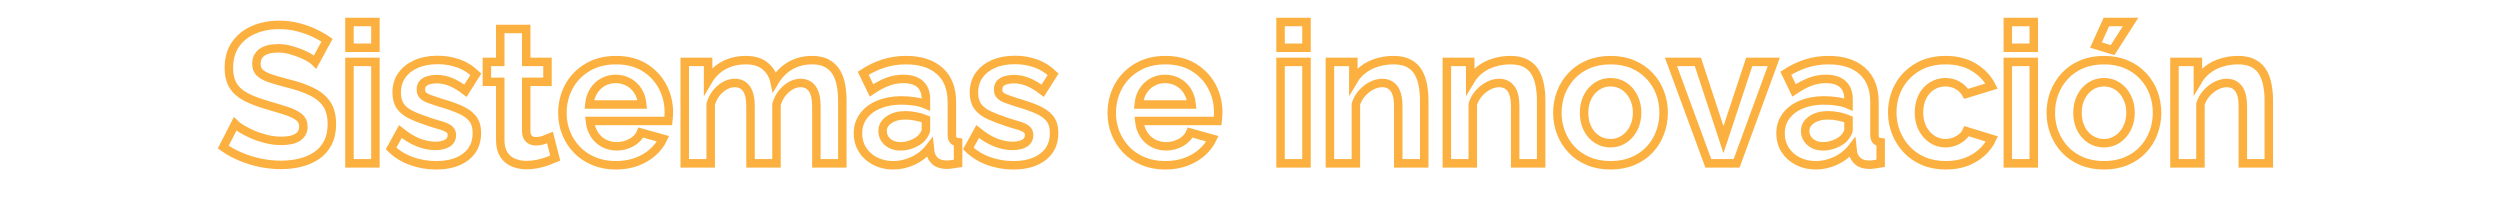 <svg xmlns="http://www.w3.org/2000/svg" xmlns:xlink="http://www.w3.org/1999/xlink" width="750" zoomAndPan="magnify" viewBox="0 0 562.5 45" height="60" preserveAspectRatio="xMidYMid meet" version="1.0"><defs><clipPath id="2a188118bf"><path d="M 39 0.02 L 522 0.02 L 522 44.98 L 39 44.98 Z M 39 0.02 " clip-rule="nonzero"/></clipPath></defs><g clip-path="url(#2a188118bf)"><path stroke-linecap="butt" transform="matrix(0.89, 0, 0, 0.89, 0, -7.749)" fill="none" stroke-linejoin="miter" d="M 79.689 24.354 C 79.461 24.121 79.044 23.814 78.438 23.423 C 77.832 23.032 77.094 22.655 76.225 22.299 C 75.364 21.939 74.429 21.623 73.415 21.342 C 72.405 21.065 71.378 20.925 70.333 20.925 C 68.511 20.925 67.132 21.267 66.197 21.952 C 65.275 22.637 64.814 23.603 64.814 24.846 C 64.814 25.785 65.104 26.532 65.683 27.089 C 66.276 27.647 67.154 28.121 68.326 28.512 C 69.503 28.903 70.974 29.324 72.734 29.781 C 75.022 30.338 77.006 31.019 78.688 31.822 C 80.37 32.621 81.656 33.662 82.547 34.953 C 83.447 36.235 83.9 37.943 83.9 40.068 C 83.9 41.925 83.557 43.514 82.868 44.836 C 82.183 46.162 81.234 47.233 80.027 48.05 C 78.824 48.867 77.454 49.459 75.913 49.832 C 74.385 50.206 72.756 50.394 71.026 50.394 C 69.297 50.394 67.567 50.214 65.828 49.859 C 64.098 49.499 62.434 48.985 60.831 48.313 C 59.238 47.646 57.771 46.838 56.437 45.89 L 59.422 40.068 C 59.716 40.358 60.239 40.74 60.99 41.218 C 61.736 41.688 62.649 42.162 63.725 42.636 C 64.809 43.11 65.982 43.506 67.25 43.835 C 68.524 44.16 69.815 44.322 71.123 44.322 C 72.945 44.322 74.333 44.011 75.281 43.391 C 76.229 42.768 76.703 41.89 76.703 40.748 C 76.703 39.708 76.326 38.891 75.566 38.298 C 74.82 37.71 73.775 37.196 72.436 36.757 C 71.105 36.323 69.525 35.84 67.694 35.313 C 65.507 34.689 63.681 34 62.206 33.232 C 60.739 32.468 59.65 31.502 58.935 30.329 C 58.215 29.148 57.859 27.682 57.859 25.921 C 57.859 23.537 58.417 21.54 59.541 19.919 C 60.673 18.304 62.201 17.079 64.12 16.253 C 66.047 15.415 68.186 14.998 70.535 14.998 C 72.168 14.998 73.713 15.178 75.162 15.533 C 76.611 15.893 77.972 16.367 79.25 16.956 C 80.523 17.544 81.665 18.185 82.679 18.87 Z M 88.347 49.999 L 88.347 24.354 L 94.907 24.354 L 94.907 49.999 Z M 88.347 20.78 L 88.347 14.269 L 94.907 14.269 L 94.907 20.78 Z M 110.265 50.491 C 108.083 50.491 105.997 50.131 104.004 49.415 C 102.011 48.695 100.298 47.637 98.867 46.237 L 101.22 41.969 C 102.748 43.211 104.254 44.129 105.738 44.717 C 107.227 45.301 108.658 45.591 110.028 45.591 C 111.301 45.591 112.32 45.363 113.088 44.911 C 113.852 44.454 114.234 43.769 114.234 42.851 C 114.234 42.232 114.023 41.749 113.602 41.407 C 113.176 41.064 112.566 40.766 111.758 40.511 C 110.963 40.248 109.997 39.954 108.856 39.629 C 106.959 39.005 105.374 38.399 104.101 37.811 C 102.832 37.223 101.879 36.481 101.242 35.589 C 100.606 34.689 100.285 33.535 100.285 32.134 C 100.285 30.435 100.715 28.977 101.576 27.761 C 102.445 26.532 103.653 25.579 105.198 24.89 C 106.753 24.205 108.575 23.862 110.66 23.862 C 112.491 23.862 114.221 24.152 115.845 24.723 C 117.479 25.289 118.967 26.211 120.306 27.484 L 117.663 31.642 C 116.355 30.632 115.112 29.89 113.936 29.421 C 112.763 28.942 111.578 28.705 110.375 28.705 C 109.69 28.705 109.044 28.788 108.439 28.955 C 107.833 29.113 107.341 29.381 106.968 29.754 C 106.594 30.132 106.406 30.659 106.406 31.344 C 106.406 31.967 106.577 32.45 106.919 32.793 C 107.262 33.135 107.784 33.438 108.487 33.701 C 109.185 33.96 110.041 34.259 111.055 34.584 C 113.11 35.164 114.849 35.765 116.267 36.388 C 117.685 37.008 118.752 37.772 119.468 38.672 C 120.192 39.563 120.557 40.792 120.557 42.364 C 120.557 44.915 119.621 46.904 117.76 48.34 C 115.903 49.771 113.404 50.491 110.265 50.491 Z M 140.367 48.673 C 139.809 48.906 139.142 49.169 138.36 49.464 C 137.579 49.758 136.74 49.99 135.84 50.166 C 134.94 50.351 134.036 50.443 133.127 50.443 C 131.915 50.443 130.804 50.232 129.794 49.81 C 128.78 49.38 127.972 48.7 127.366 47.778 C 126.769 46.847 126.471 45.626 126.471 44.12 L 126.471 29.399 L 123.09 29.399 L 123.09 24.354 L 126.471 24.354 L 126.471 16.025 L 133.03 16.025 L 133.03 24.354 L 138.409 24.354 L 138.409 29.399 L 133.03 29.399 L 133.03 41.921 C 133.061 42.808 133.307 43.444 133.759 43.835 C 134.216 44.226 134.782 44.419 135.467 44.419 C 136.152 44.419 136.824 44.309 137.478 44.085 C 138.132 43.852 138.65 43.655 139.041 43.488 Z M 155.681 50.491 C 153.626 50.491 151.769 50.14 150.101 49.437 C 148.437 48.739 147.014 47.778 145.837 46.557 C 144.665 45.332 143.761 43.927 143.124 42.338 C 142.492 40.753 142.18 39.08 142.18 37.319 C 142.18 34.874 142.725 32.639 143.818 30.615 C 144.907 28.591 146.474 26.971 148.511 25.75 C 150.553 24.525 152.959 23.91 155.729 23.91 C 158.544 23.91 160.941 24.525 162.926 25.75 C 164.919 26.971 166.442 28.586 167.501 30.593 C 168.563 32.599 169.09 34.764 169.09 37.082 C 169.09 37.473 169.077 37.868 169.042 38.276 C 169.011 38.685 168.98 39.018 168.949 39.282 L 149.122 39.282 C 149.258 40.586 149.64 41.732 150.268 42.711 C 150.909 43.69 151.725 44.436 152.718 44.946 C 153.714 45.446 154.785 45.697 155.936 45.697 C 157.24 45.697 158.474 45.38 159.628 44.744 C 160.783 44.103 161.573 43.264 162.004 42.219 L 167.632 43.787 C 167.013 45.091 166.122 46.25 164.958 47.264 C 163.799 48.274 162.438 49.068 160.871 49.644 C 159.308 50.206 157.578 50.491 155.681 50.491 Z M 148.977 35.12 L 162.386 35.12 C 162.258 33.816 161.894 32.678 161.288 31.717 C 160.682 30.751 159.892 30.005 158.908 29.469 C 157.938 28.929 156.845 28.657 155.637 28.657 C 154.465 28.657 153.398 28.929 152.432 29.469 C 151.466 30.005 150.685 30.751 150.079 31.717 C 149.473 32.678 149.104 33.816 148.977 35.12 Z M 212.947 49.999 L 206.388 49.999 L 206.388 35.611 C 206.388 33.587 206.037 32.094 205.339 31.129 C 204.636 30.167 203.661 29.684 202.419 29.684 C 201.154 29.684 199.938 30.18 198.775 31.177 C 197.62 32.174 196.795 33.473 196.303 35.076 L 196.303 49.999 L 189.739 49.999 L 189.739 35.611 C 189.739 33.557 189.392 32.055 188.69 31.107 C 187.987 30.158 187.021 29.684 185.787 29.684 C 184.51 29.684 183.294 30.176 182.13 31.155 C 180.975 32.134 180.154 33.425 179.667 35.027 L 179.667 49.999 L 173.107 49.999 L 173.107 24.354 L 179.021 24.354 L 179.021 29.1 C 180.001 27.432 181.309 26.154 182.942 25.263 C 184.576 24.363 186.45 23.91 188.571 23.91 C 190.687 23.91 192.342 24.433 193.528 25.478 C 194.727 26.523 195.486 27.809 195.811 29.337 C 196.856 27.577 198.186 26.233 199.802 25.311 C 201.422 24.376 203.24 23.91 205.264 23.91 C 206.867 23.91 208.162 24.2 209.15 24.771 C 210.146 25.337 210.923 26.101 211.481 27.067 C 212.039 28.029 212.421 29.118 212.627 30.329 C 212.842 31.532 212.947 32.753 212.947 34 Z M 216.899 42.412 C 216.899 40.748 217.364 39.286 218.295 38.039 C 219.226 36.779 220.526 35.805 222.194 35.12 C 223.858 34.435 225.764 34.092 227.915 34.092 C 228.991 34.092 230.084 34.176 231.19 34.342 C 232.306 34.505 233.271 34.764 234.084 35.12 L 234.084 33.745 C 234.084 32.112 233.601 30.861 232.635 29.983 C 231.673 29.1 230.246 28.657 228.358 28.657 C 226.958 28.657 225.619 28.903 224.341 29.399 C 223.068 29.882 221.729 30.602 220.328 31.55 L 218.225 27.234 C 219.92 26.128 221.658 25.298 223.437 24.749 C 225.21 24.191 227.081 23.91 229.039 23.91 C 232.696 23.91 235.546 24.828 237.583 26.659 C 239.625 28.485 240.643 31.093 240.643 34.487 L 240.643 42.663 C 240.643 43.348 240.762 43.839 241.003 44.133 C 241.249 44.419 241.653 44.599 242.211 44.669 L 242.211 49.999 C 241.618 50.096 241.091 50.175 240.621 50.241 C 240.152 50.311 239.752 50.346 239.423 50.346 C 238.119 50.346 237.131 50.052 236.459 49.464 C 235.792 48.871 235.375 48.155 235.208 47.312 L 235.063 45.986 C 233.956 47.418 232.569 48.528 230.905 49.319 C 229.241 50.1 227.542 50.491 225.812 50.491 C 224.117 50.491 222.589 50.14 221.237 49.437 C 219.88 48.739 218.818 47.778 218.045 46.557 C 217.281 45.332 216.899 43.949 216.899 42.412 Z M 232.863 43.738 C 233.223 43.348 233.513 42.957 233.737 42.566 C 233.965 42.166 234.084 41.806 234.084 41.477 L 234.084 38.887 C 233.302 38.557 232.455 38.307 231.537 38.132 C 230.62 37.952 229.755 37.859 228.942 37.859 C 227.248 37.859 225.851 38.228 224.763 38.97 C 223.669 39.703 223.125 40.669 223.125 41.872 C 223.125 42.527 223.305 43.15 223.66 43.738 C 224.021 44.318 224.543 44.792 225.228 45.161 C 225.913 45.516 226.73 45.697 227.678 45.697 C 228.648 45.697 229.61 45.512 230.558 45.135 C 231.506 44.753 232.275 44.287 232.863 43.738 Z M 256.199 50.491 C 254.013 50.491 251.927 50.131 249.934 49.415 C 247.945 48.695 246.232 47.637 244.797 46.237 L 247.15 41.969 C 248.682 43.211 250.188 44.129 251.668 44.717 C 253.156 45.301 254.588 45.591 255.958 45.591 C 257.235 45.591 258.254 45.363 259.018 44.911 C 259.782 44.454 260.164 43.769 260.164 42.851 C 260.164 42.232 259.953 41.749 259.532 41.407 C 259.11 41.064 258.495 40.766 257.692 40.511 C 256.893 40.248 255.927 39.954 254.79 39.629 C 252.893 39.005 251.308 38.399 250.03 37.811 C 248.766 37.223 247.813 36.481 247.176 35.589 C 246.535 34.689 246.219 33.535 246.219 32.134 C 246.219 30.435 246.65 28.977 247.51 27.761 C 248.379 26.532 249.587 25.579 251.132 24.89 C 252.682 24.205 254.504 23.862 256.594 23.862 C 258.425 23.862 260.155 24.152 261.779 24.723 C 263.413 25.289 264.897 26.211 266.236 27.484 L 263.597 31.642 C 262.289 30.632 261.046 29.89 259.865 29.421 C 258.697 28.942 257.507 28.705 256.304 28.705 C 255.62 28.705 254.974 28.788 254.368 28.955 C 253.762 29.113 253.275 29.381 252.897 29.754 C 252.524 30.132 252.34 30.659 252.34 31.344 C 252.34 31.967 252.511 32.45 252.853 32.793 C 253.196 33.135 253.714 33.438 254.416 33.701 C 255.119 33.96 255.975 34.259 256.985 34.584 C 259.04 35.164 260.778 35.765 262.197 36.388 C 263.615 37.008 264.682 37.772 265.402 38.672 C 266.126 39.563 266.486 40.792 266.486 42.364 C 266.486 44.915 265.555 46.904 263.689 48.34 C 261.837 49.771 259.338 50.491 256.199 50.491 Z M 294.568 50.491 C 292.514 50.491 290.652 50.14 288.988 49.437 C 287.319 48.739 285.901 47.778 284.72 46.557 C 283.548 45.332 282.644 43.927 282.007 42.338 C 281.379 40.753 281.063 39.08 281.063 37.319 C 281.063 34.874 281.607 32.639 282.701 30.615 C 283.794 28.591 285.357 26.971 287.399 25.75 C 289.436 24.525 291.842 23.91 294.617 23.91 C 297.427 23.91 299.824 24.525 301.808 25.75 C 303.802 26.971 305.325 28.586 306.388 30.593 C 307.446 32.599 307.977 34.764 307.977 37.082 C 307.977 37.473 307.96 37.868 307.929 38.276 C 307.898 38.685 307.863 39.018 307.832 39.282 L 288.009 39.282 C 288.141 40.586 288.523 41.732 289.155 42.711 C 289.791 43.69 290.608 44.436 291.605 44.946 C 292.601 45.446 293.673 45.697 294.819 45.697 C 296.127 45.697 297.356 45.38 298.511 44.744 C 299.666 44.103 300.46 43.264 300.891 42.219 L 306.519 43.787 C 305.896 45.091 305.005 46.25 303.841 47.264 C 302.687 48.274 301.325 49.068 299.754 49.644 C 298.195 50.206 296.465 50.491 294.568 50.491 Z M 287.864 35.12 L 301.273 35.12 C 301.145 33.816 300.777 32.678 300.171 31.717 C 299.569 30.751 298.775 30.005 297.795 29.469 C 296.821 28.929 295.732 28.657 294.52 28.657 C 293.348 28.657 292.281 28.929 291.319 29.469 C 290.353 30.005 289.567 30.751 288.962 31.717 C 288.356 32.678 287.991 33.816 287.864 35.12 Z M 323.735 49.999 L 323.735 24.354 L 330.294 24.354 L 330.294 49.999 Z M 323.735 20.78 L 323.735 14.269 L 330.294 14.269 L 330.294 20.78 Z M 360.058 49.999 L 353.494 49.999 L 353.494 35.611 C 353.494 33.557 353.139 32.055 352.419 31.107 C 351.703 30.158 350.706 29.684 349.433 29.684 C 348.546 29.684 347.655 29.917 346.755 30.378 C 345.863 30.83 345.06 31.462 344.34 32.266 C 343.624 33.06 343.102 33.982 342.777 35.027 L 342.777 49.999 L 336.213 49.999 L 336.213 24.354 L 342.131 24.354 L 342.131 29.1 C 342.781 27.989 343.615 27.054 344.63 26.29 C 345.64 25.517 346.807 24.929 348.129 24.521 C 349.451 24.117 350.847 23.91 352.313 23.91 C 353.911 23.91 355.229 24.2 356.256 24.771 C 357.283 25.337 358.065 26.101 358.596 27.067 C 359.141 28.029 359.518 29.118 359.733 30.329 C 359.948 31.532 360.058 32.753 360.058 34 Z M 389.616 49.999 L 383.052 49.999 L 383.052 35.611 C 383.052 33.557 382.696 32.055 381.976 31.107 C 381.26 30.158 380.264 29.684 378.99 29.684 C 378.108 29.684 377.212 29.917 376.312 30.378 C 375.421 30.83 374.617 31.462 373.897 32.266 C 373.182 33.06 372.659 33.982 372.334 35.027 L 372.334 49.999 L 365.775 49.999 L 365.775 24.354 L 371.689 24.354 L 371.689 29.1 C 372.343 27.989 373.173 27.054 374.187 26.29 C 375.197 25.517 376.365 24.929 377.686 24.521 C 379.008 24.117 380.404 23.91 381.871 23.91 C 383.473 23.91 384.786 24.2 385.813 24.771 C 386.841 25.337 387.622 26.101 388.158 27.067 C 388.698 28.029 389.076 29.118 389.291 30.329 C 389.506 31.532 389.616 32.753 389.616 34 Z M 407.174 50.491 C 405.088 50.491 403.209 50.14 401.545 49.437 C 399.881 48.739 398.467 47.769 397.303 46.535 C 396.149 45.293 395.257 43.87 394.638 42.267 C 394.024 40.665 393.716 38.983 393.716 37.223 C 393.716 35.431 394.024 33.737 394.638 32.134 C 395.257 30.531 396.149 29.113 397.303 27.88 C 398.467 26.637 399.881 25.662 401.545 24.964 C 403.209 24.262 405.088 23.91 407.174 23.91 C 409.263 23.91 411.129 24.262 412.78 24.964 C 414.427 25.662 415.841 26.637 417.008 27.88 C 418.189 29.113 419.076 30.531 419.673 32.134 C 420.279 33.737 420.582 35.431 420.582 37.223 C 420.582 38.983 420.279 40.665 419.673 42.267 C 419.076 43.87 418.198 45.293 417.035 46.535 C 415.88 47.769 414.466 48.739 412.802 49.437 C 411.138 50.14 409.263 50.491 407.174 50.491 Z M 400.469 37.223 C 400.469 38.724 400.759 40.055 401.343 41.218 C 401.931 42.373 402.735 43.277 403.744 43.927 C 404.754 44.581 405.9 44.911 407.174 44.911 C 408.416 44.911 409.544 44.573 410.554 43.905 C 411.568 43.238 412.372 42.325 412.969 41.17 C 413.575 40.006 413.878 38.676 413.878 37.179 C 413.878 35.712 413.575 34.391 412.969 33.223 C 412.372 32.042 411.568 31.124 410.554 30.474 C 409.544 29.82 408.416 29.491 407.174 29.491 C 405.9 29.491 404.754 29.829 403.744 30.496 C 402.735 31.164 401.931 32.081 401.343 33.245 C 400.759 34.4 400.469 35.725 400.469 37.223 Z M 431.884 49.999 L 422.44 24.354 L 429.241 24.354 L 435.708 44.024 L 442.219 24.354 L 448.436 24.354 L 439.027 49.999 Z M 450.135 42.412 C 450.135 40.748 450.601 39.286 451.532 38.039 C 452.467 36.779 453.762 35.805 455.43 35.12 C 457.094 34.435 459 34.092 461.151 34.092 C 462.227 34.092 463.32 34.176 464.427 34.342 C 465.542 34.505 466.508 34.764 467.32 35.12 L 467.32 33.745 C 467.32 32.112 466.837 30.861 465.871 29.983 C 464.91 29.1 463.483 28.657 461.595 28.657 C 460.194 28.657 458.855 28.903 457.577 29.399 C 456.304 29.882 454.965 30.602 453.564 31.55 L 451.461 27.234 C 453.156 26.128 454.895 25.298 456.673 24.749 C 458.447 24.191 460.317 23.91 462.275 23.91 C 465.933 23.91 468.782 24.828 470.819 26.659 C 472.861 28.485 473.88 31.093 473.88 34.487 L 473.88 42.663 C 473.88 43.348 473.998 43.839 474.24 44.133 C 474.485 44.419 474.889 44.599 475.447 44.669 L 475.447 49.999 C 474.854 50.096 474.327 50.175 473.858 50.241 C 473.388 50.311 472.988 50.346 472.663 50.346 C 471.355 50.346 470.367 50.052 469.695 49.464 C 469.028 48.871 468.611 48.155 468.444 47.312 L 468.299 45.986 C 467.193 47.418 465.805 48.528 464.141 49.319 C 462.477 50.1 460.778 50.491 459.048 50.491 C 457.353 50.491 455.826 50.14 454.473 49.437 C 453.117 48.739 452.054 47.778 451.281 46.557 C 450.517 45.332 450.135 43.949 450.135 42.412 Z M 466.099 43.738 C 466.46 43.348 466.749 42.957 466.973 42.566 C 467.206 42.166 467.32 41.806 467.32 41.477 L 467.32 38.887 C 466.539 38.557 465.691 38.307 464.774 38.132 C 463.856 37.952 462.991 37.859 462.179 37.859 C 460.484 37.859 459.088 38.228 457.999 38.97 C 456.906 39.703 456.361 40.669 456.361 41.872 C 456.361 42.527 456.541 43.15 456.897 43.738 C 457.257 44.318 457.779 44.792 458.464 45.161 C 459.149 45.516 459.966 45.697 460.914 45.697 C 461.885 45.697 462.846 45.512 463.794 45.135 C 464.743 44.753 465.511 44.287 466.099 43.738 Z M 491.934 50.491 C 489.844 50.491 487.969 50.14 486.305 49.437 C 484.637 48.739 483.214 47.756 482.037 46.5 C 480.865 45.24 479.961 43.813 479.324 42.219 C 478.696 40.617 478.38 38.939 478.38 37.179 C 478.38 34.764 478.924 32.551 480.018 30.545 C 481.106 28.538 482.665 26.931 484.689 25.728 C 486.713 24.516 489.111 23.91 491.885 23.91 C 494.656 23.91 497.04 24.516 499.029 25.728 C 501.022 26.931 502.506 28.512 503.49 30.474 L 497.071 32.433 C 496.522 31.484 495.789 30.76 494.871 30.259 C 493.953 29.746 492.943 29.491 491.837 29.491 C 490.595 29.491 489.457 29.811 488.43 30.448 C 487.403 31.085 486.595 31.98 486.006 33.139 C 485.422 34.294 485.133 35.638 485.133 37.179 C 485.133 38.676 485.431 40.006 486.028 41.17 C 486.634 42.325 487.442 43.238 488.456 43.905 C 489.466 44.573 490.595 44.911 491.837 44.911 C 492.619 44.911 493.356 44.779 494.059 44.515 C 494.77 44.252 495.398 43.892 495.947 43.44 C 496.504 42.983 496.917 42.465 497.176 41.872 L 503.582 43.835 C 502.994 45.108 502.137 46.25 501.013 47.264 C 499.889 48.274 498.568 49.068 497.049 49.644 C 495.534 50.206 493.826 50.491 491.934 50.491 Z M 507.595 49.999 L 507.595 24.354 L 514.154 24.354 L 514.154 49.999 Z M 507.595 20.78 L 507.595 14.269 L 514.154 14.269 L 514.154 20.78 Z M 529.873 20.086 L 534.079 21.368 L 538.632 14.269 L 532.511 14.269 Z M 526.286 49.437 C 527.954 50.14 529.829 50.491 531.914 50.491 C 534.004 50.491 535.879 50.14 537.543 49.437 C 539.211 48.739 540.621 47.769 541.776 46.535 C 542.939 45.293 543.817 43.87 544.419 42.267 C 545.02 40.665 545.323 38.983 545.323 37.223 C 545.323 35.431 545.02 33.737 544.419 32.134 C 543.817 30.531 542.93 29.113 541.754 27.88 C 540.581 26.637 539.172 25.662 537.521 24.964 C 535.87 24.262 534.004 23.91 531.914 23.91 C 529.829 23.91 527.954 24.262 526.286 24.964 C 524.622 25.662 523.208 26.637 522.044 27.88 C 520.89 29.113 520.003 30.531 519.379 32.134 C 518.764 33.737 518.462 35.431 518.462 37.223 C 518.462 38.983 518.764 40.665 519.379 42.267 C 520.003 43.87 520.89 45.293 522.044 46.535 C 523.208 47.769 524.622 48.739 526.286 49.437 Z M 526.084 41.218 C 525.504 40.055 525.21 38.724 525.21 37.223 C 525.21 35.725 525.504 34.4 526.084 33.245 C 526.672 32.081 527.475 31.164 528.485 30.496 C 529.499 29.829 530.641 29.491 531.914 29.491 C 533.157 29.491 534.285 29.82 535.299 30.474 C 536.309 31.124 537.113 32.042 537.714 33.223 C 538.316 34.391 538.619 35.712 538.619 37.179 C 538.619 38.676 538.316 40.006 537.714 41.17 C 537.113 42.325 536.309 43.238 535.299 43.905 C 534.285 44.573 533.157 44.911 531.914 44.911 C 530.641 44.911 529.499 44.581 528.485 43.927 C 527.475 43.277 526.672 42.373 526.084 41.218 Z M 573.572 49.999 L 567.008 49.999 L 567.008 35.611 C 567.008 33.557 566.653 32.055 565.932 31.107 C 565.217 30.158 564.22 29.684 562.947 29.684 C 562.06 29.684 561.169 29.917 560.269 30.378 C 559.377 30.83 558.574 31.462 557.854 32.266 C 557.138 33.06 556.616 33.982 556.291 35.027 L 556.291 49.999 L 549.727 49.999 L 549.727 24.354 L 555.645 24.354 L 555.645 29.1 C 556.3 27.989 557.129 27.054 558.144 26.29 C 559.153 25.517 560.321 24.929 561.643 24.521 C 562.964 24.117 564.361 23.91 565.827 23.91 C 567.43 23.91 568.742 24.2 569.77 24.771 C 570.797 25.337 571.579 26.101 572.114 27.067 C 572.654 28.029 573.032 29.118 573.247 30.329 C 573.462 31.532 573.572 32.753 573.572 34 Z M 573.572 49.999 " stroke="#fbb03f" stroke-width="2.142" stroke-opacity="1" stroke-miterlimit="4"/></g></svg>